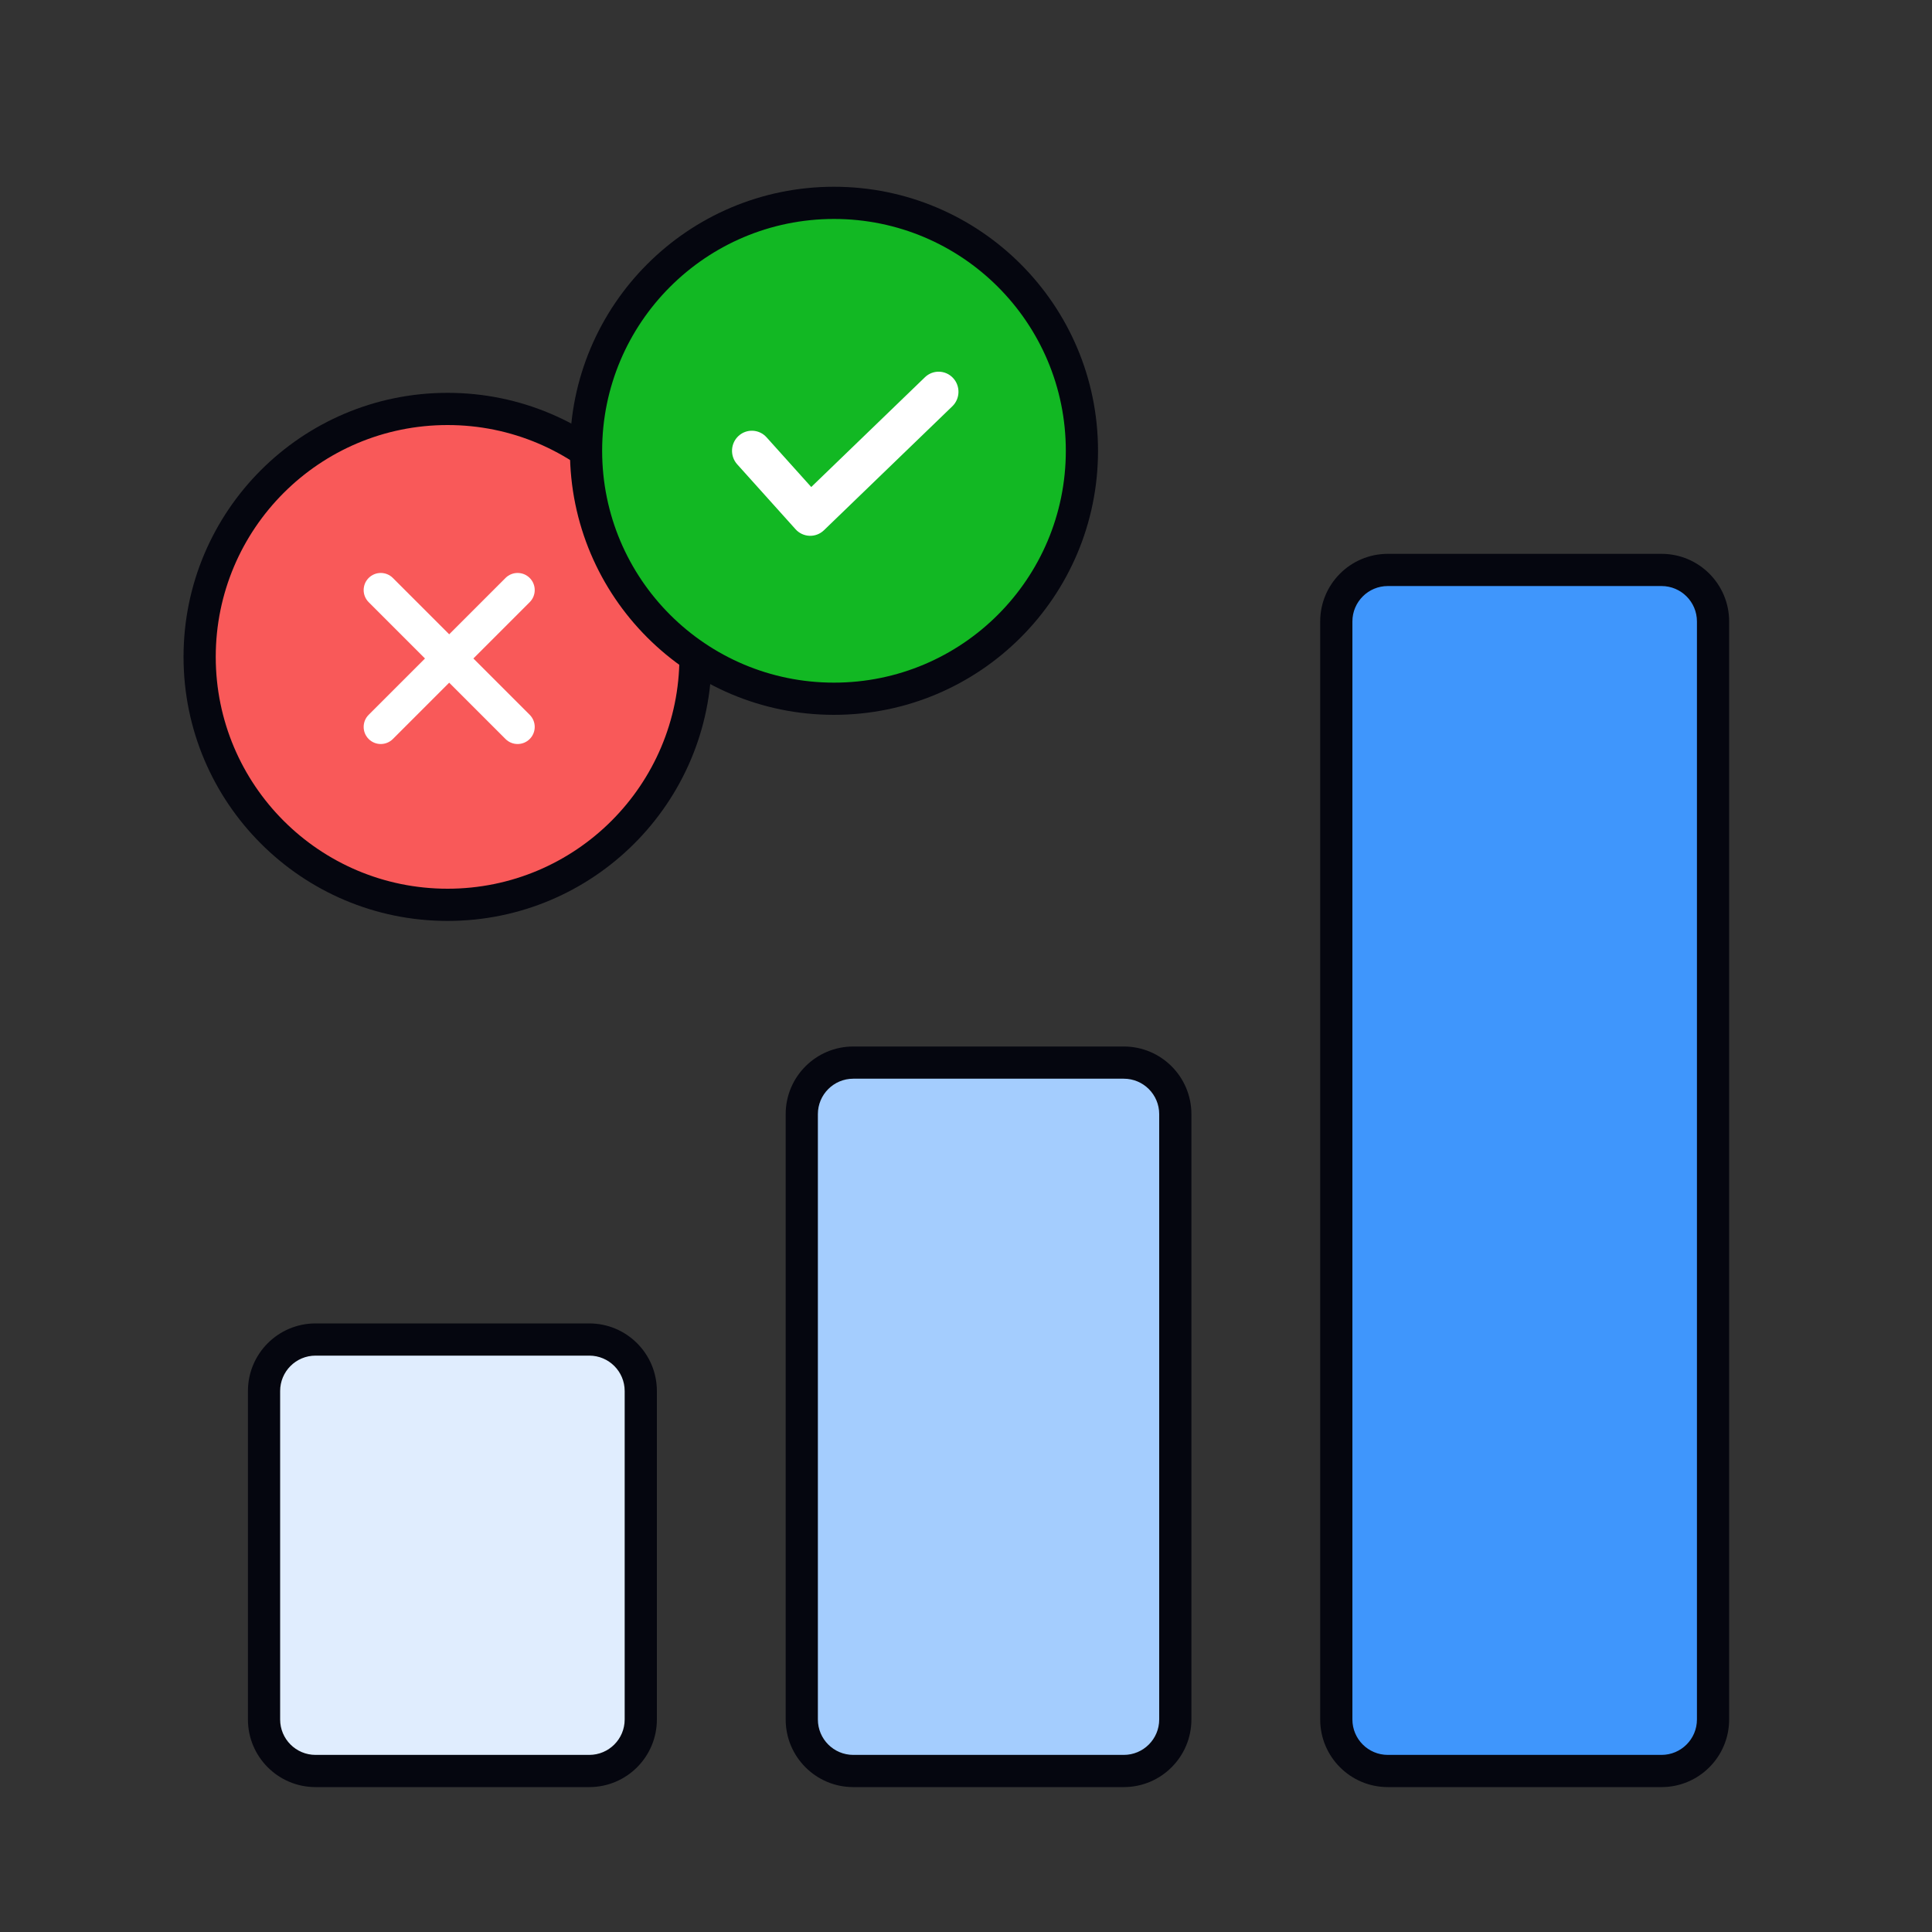 <svg width="600" height="600" viewBox="0 0 600 600" fill="none" xmlns="http://www.w3.org/2000/svg">
<rect x="0" y="0" width="600" height="600" fill="#333333" stroke="none"/>
<path d="M82 432C82 423.163 89.163 416 98 416H183C191.837 416 199 423.163 199 432V534C199 542.837 191.837 550 183 550H98C89.163 550 82 542.837 82 534V432Z" fill="#E0EDFE"/>
<path fill-rule="evenodd" clip-rule="evenodd" d="M77 432C77 420.402 86.402 411 98 411H183C194.598 411 204 420.402 204 432V534C204 545.598 194.598 555 183 555H98C86.402 555 77 545.598 77 534V432ZM98 421C91.925 421 87 425.925 87 432V534C87 540.075 91.925 545 98 545H183C189.075 545 194 540.075 194 534V432C194 425.925 189.075 421 183 421H98Z" fill="#05060F"/>
<path d="M249 346C249 337.163 256.163 330 265 330H349C357.837 330 365 337.163 365 346V534C365 542.837 357.837 550 349 550H265C256.163 550 249 542.837 249 534V346Z" fill="#A4CDFE"/>
<path fill-rule="evenodd" clip-rule="evenodd" d="M244 346C244 334.402 253.402 325 265 325H349C360.598 325 370 334.402 370 346V534C370 545.598 360.598 555 349 555H265C253.402 555 244 545.598 244 534V346ZM265 335C258.925 335 254 339.925 254 346V534C254 540.075 258.925 545 265 545H349C355.075 545 360 540.075 360 534V346C360 339.925 355.075 335 349 335H265Z" fill="#05060F"/>
<path d="M415 193C415 184.163 422.163 177 431 177H516C524.837 177 532 184.163 532 193V534C532 542.837 524.837 550 516 550H431C422.163 550 415 542.837 415 534V193Z" fill="#3F96FC"/>
<path fill-rule="evenodd" clip-rule="evenodd" d="M410 193C410 181.402 419.402 172 431 172H516C527.598 172 537 181.402 537 193V534C537 545.598 527.598 555 516 555H431C419.402 555 410 545.598 410 534V193ZM431 182C424.925 182 420 186.925 420 193V534C420 540.075 424.925 545 431 545H516C522.075 545 527 540.075 527 534V193C527 186.925 522.075 182 516 182H431Z" fill="#05060F"/>
<path d="M216 204C216 246.526 181.526 281 139 281C96.474 281 62 246.526 62 204C62 161.474 96.474 127 139 127C181.526 127 216 161.474 216 204Z" fill="#F95959"/>
<path d="M211 204C211 164.236 178.764 132 139 132C99.236 132 67 164.236 67 204C67 243.764 99.236 276 139 276C178.764 276 211 243.764 211 204ZM221 204C221 249.287 184.287 286 139 286C93.713 286 57 249.287 57 204C57 158.713 93.713 122 139 122C184.287 122 221 158.713 221 204Z" fill="#05060F"/>
<path d="M122.007 179.493C119.932 177.419 116.568 177.419 114.493 179.493C112.419 181.568 112.419 184.932 114.493 187.007L131.987 204.5L114.493 221.993C112.419 224.068 112.419 227.432 114.493 229.507C116.568 231.581 119.932 231.581 122.007 229.507L139.5 212.013L156.993 229.507C159.068 231.581 162.432 231.581 164.507 229.507C166.581 227.432 166.581 224.068 164.507 221.993L147.013 204.5L164.507 187.007C166.581 184.932 166.581 181.568 164.507 179.493C162.432 177.419 159.068 177.419 156.993 179.493L139.5 196.987L122.007 179.493Z" fill="white"/>
<path d="M336 140C336 182.526 301.526 217 259 217C216.474 217 182 182.526 182 140C182 97.474 216.474 63 259 63C301.526 63 336 97.474 336 140Z" fill="#12B823"/>
<path d="M331 140C331 100.236 298.764 68 259 68C219.236 68 187 100.236 187 140C187 179.764 219.236 212 259 212C298.764 212 331 179.764 331 140ZM341 140C341 185.287 304.287 222 259 222C213.713 222 177 185.287 177 140C177 94.713 213.713 58 259 58C304.287 58 341 94.713 341 140Z" fill="#05060F"/>
<path fill-rule="evenodd" clip-rule="evenodd" d="M295.957 117.363C298.307 119.853 298.217 123.799 295.755 126.176L255.88 164.676C254.679 165.835 253.066 166.456 251.406 166.396C249.747 166.337 248.182 165.602 247.065 164.36L228.94 144.193C226.65 141.646 226.836 137.703 229.354 135.388C231.873 133.072 235.77 133.26 238.059 135.807L251.937 151.248L287.245 117.158C289.706 114.781 293.607 114.873 295.957 117.363Z" fill="white"/>
</svg>
